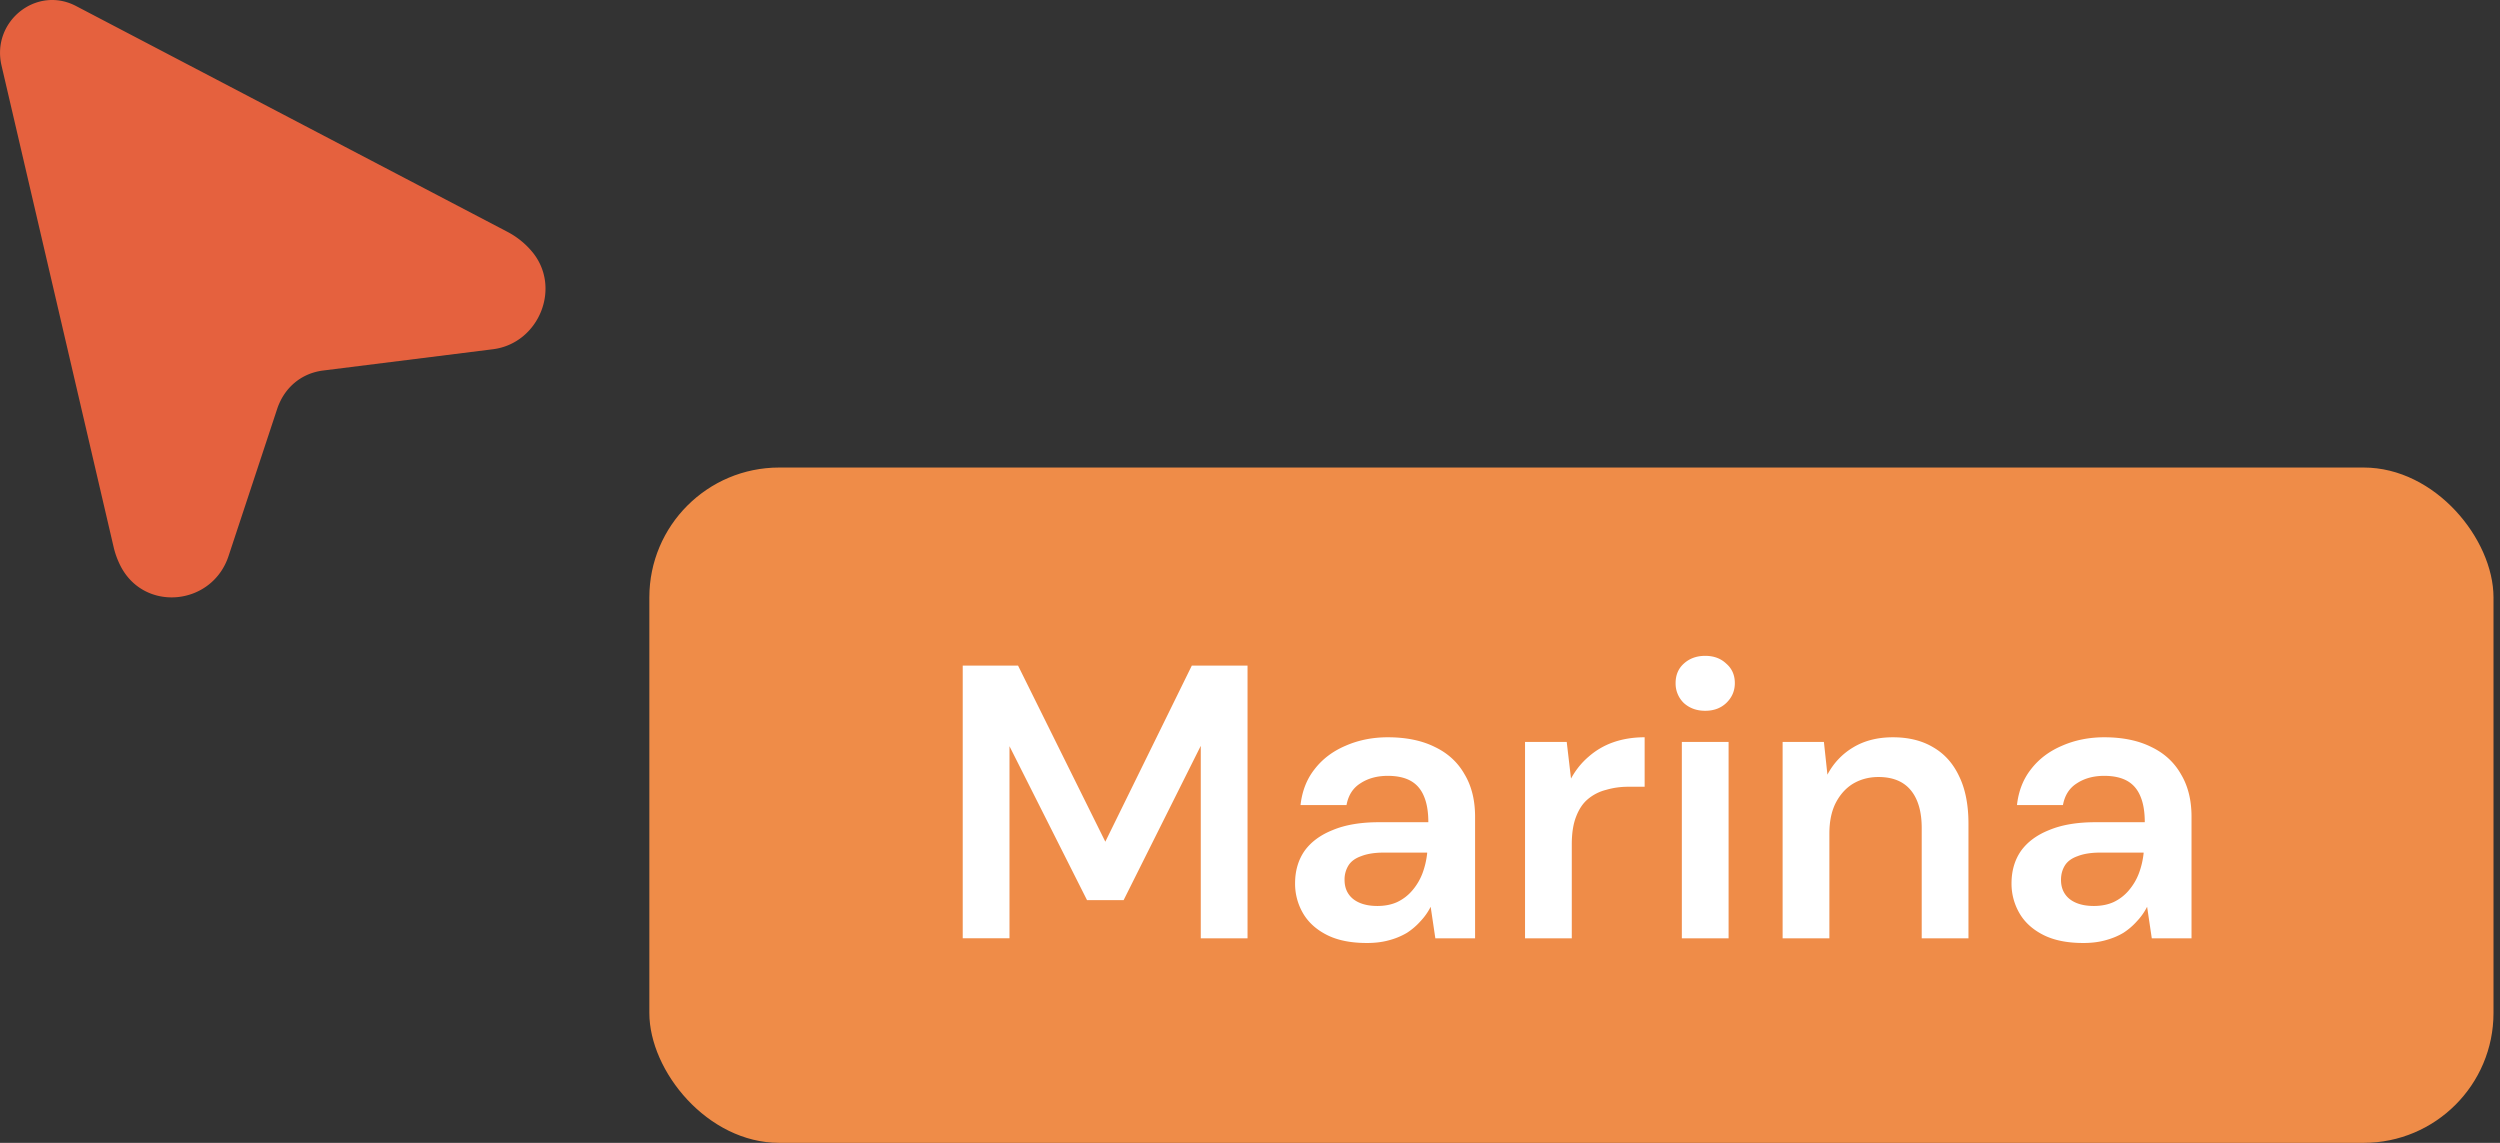 <svg xmlns="http://www.w3.org/2000/svg" width="210" height="96" fill="none"><rect width="100%" height="100%" fill="#333333" stroke="none"/><g clip-path="url(#a)"><path fill="#E5613E" d="M.127 5.501 9.544 45.95a6.95 6.95 0 0 0 .57 1.57c1.99 3.931 7.7 3.379 9.085-.817l4.08-12.345c.597-1.8 2.032-3.005 3.867-3.235l14.256-1.786c3.889-.488 5.83-5.25 3.242-8.256a6.822 6.822 0 0 0-2.005-1.6L6.38.502c-3.327-1.735-7.117 1.3-6.252 5Z"/></g><rect width="154.909" height="56.727" x="54.545" y="39.273" fill="#EF8C48" rx="10.909"/><path fill="#fff" d="M80.869 78.818V55.91h4.647l7.331 14.793 7.266-14.793h4.68v22.91h-3.928V62.65l-6.48 12.96H91.31l-6.513-12.927v16.134H80.87Zm33.94.393c-1.353 0-2.477-.229-3.371-.687-.895-.458-1.56-1.07-1.997-1.833a4.931 4.931 0 0 1-.654-2.487c0-1.047.262-1.953.785-2.716.546-.764 1.342-1.353 2.389-1.768 1.048-.436 2.335-.654 3.862-.654h4.157c0-.873-.12-1.593-.36-2.16-.24-.59-.611-1.026-1.113-1.31-.502-.283-1.146-.425-1.931-.425-.895 0-1.658.207-2.291.622-.633.393-1.025 1.003-1.178 1.833h-3.862c.131-1.179.524-2.182 1.178-3.011.655-.851 1.517-1.506 2.586-1.964 1.091-.48 2.28-.72 3.567-.72 1.549 0 2.869.273 3.96.818 1.091.524 1.92 1.288 2.487 2.291.589.982.884 2.171.884 3.567v10.211h-3.338l-.393-2.65a5.07 5.07 0 0 1-.851 1.21 5.56 5.56 0 0 1-1.145.982 5.87 5.87 0 0 1-1.506.622c-.545.153-1.167.23-1.865.23Zm.883-3.109c.633 0 1.189-.11 1.669-.327.502-.24.928-.568 1.277-.982a4.84 4.84 0 0 0 .851-1.44c.196-.524.327-1.08.392-1.67v-.065h-3.632c-.764 0-1.397.099-1.898.295-.502.175-.862.436-1.08.785a2.23 2.23 0 0 0-.328 1.211c0 .459.109.851.328 1.178.218.328.534.579.949.753.414.175.905.262 1.472.262Zm12.411 2.716V62.324h3.502l.36 3.076c.393-.72.884-1.33 1.473-1.833a6.272 6.272 0 0 1 2.062-1.21c.807-.284 1.69-.426 2.65-.426v4.156h-1.374c-.655 0-1.276.088-1.866.262a3.822 3.822 0 0 0-1.538.786c-.414.349-.742.84-.982 1.472-.24.611-.36 1.386-.36 2.324v7.887h-3.927Zm13.172 0V62.324h3.927v16.494h-3.927Zm1.963-19.112c-.72 0-1.32-.219-1.8-.655a2.273 2.273 0 0 1-.687-1.669c0-.676.229-1.222.687-1.636.48-.437 1.08-.655 1.8-.655s1.309.218 1.768.655c.48.414.72.96.72 1.636 0 .654-.24 1.21-.72 1.67-.459.435-1.048.654-1.768.654Zm6.502 19.112V62.324h3.469l.295 2.749a5.743 5.743 0 0 1 2.16-2.291c.938-.567 2.051-.85 3.338-.85 1.331 0 2.466.283 3.404.85.938.545 1.658 1.353 2.16 2.422.523 1.069.785 2.4.785 3.993v9.621h-3.927v-9.261c0-1.375-.306-2.433-.916-3.175-.611-.742-1.517-1.113-2.717-1.113-.785 0-1.494.186-2.127.557-.611.37-1.102.916-1.473 1.636-.349.698-.523 1.55-.523 2.553v8.803h-3.928Zm25.25.393c-1.353 0-2.476-.229-3.371-.687-.895-.458-1.56-1.07-1.996-1.833a4.922 4.922 0 0 1-.655-2.487c0-1.047.262-1.953.786-2.716.545-.764 1.341-1.353 2.389-1.768 1.047-.436 2.334-.654 3.861-.654h4.157c0-.873-.12-1.593-.36-2.16-.24-.59-.611-1.026-1.113-1.31-.502-.283-1.145-.425-1.931-.425-.894 0-1.658.207-2.291.622-.632.393-1.025 1.003-1.178 1.833h-3.862c.131-1.179.524-2.182 1.178-3.011.655-.851 1.517-1.506 2.586-1.964 1.091-.48 2.28-.72 3.567-.72 1.549 0 2.869.273 3.96.818 1.091.524 1.92 1.288 2.487 2.291.59.982.884 2.171.884 3.567v10.211h-3.338l-.393-2.65a5.07 5.07 0 0 1-.851 1.21 5.56 5.56 0 0 1-1.145.982c-.437.262-.938.47-1.506.622-.545.153-1.167.23-1.865.23Zm.884-3.109c.632 0 1.189-.11 1.669-.327a3.79 3.79 0 0 0 1.276-.982c.371-.437.655-.917.851-1.44a6.95 6.95 0 0 0 .393-1.67v-.065h-3.633c-.764 0-1.396.099-1.898.295-.502.175-.862.436-1.08.785-.218.35-.328.753-.328 1.211 0 .459.11.851.328 1.178.218.328.534.579.949.753.414.175.905.262 1.473.262Z"/><defs><clipPath id="a"><path fill="#fff" d="M0 0h45.818v50.182H0z"/></clipPath></defs></svg>